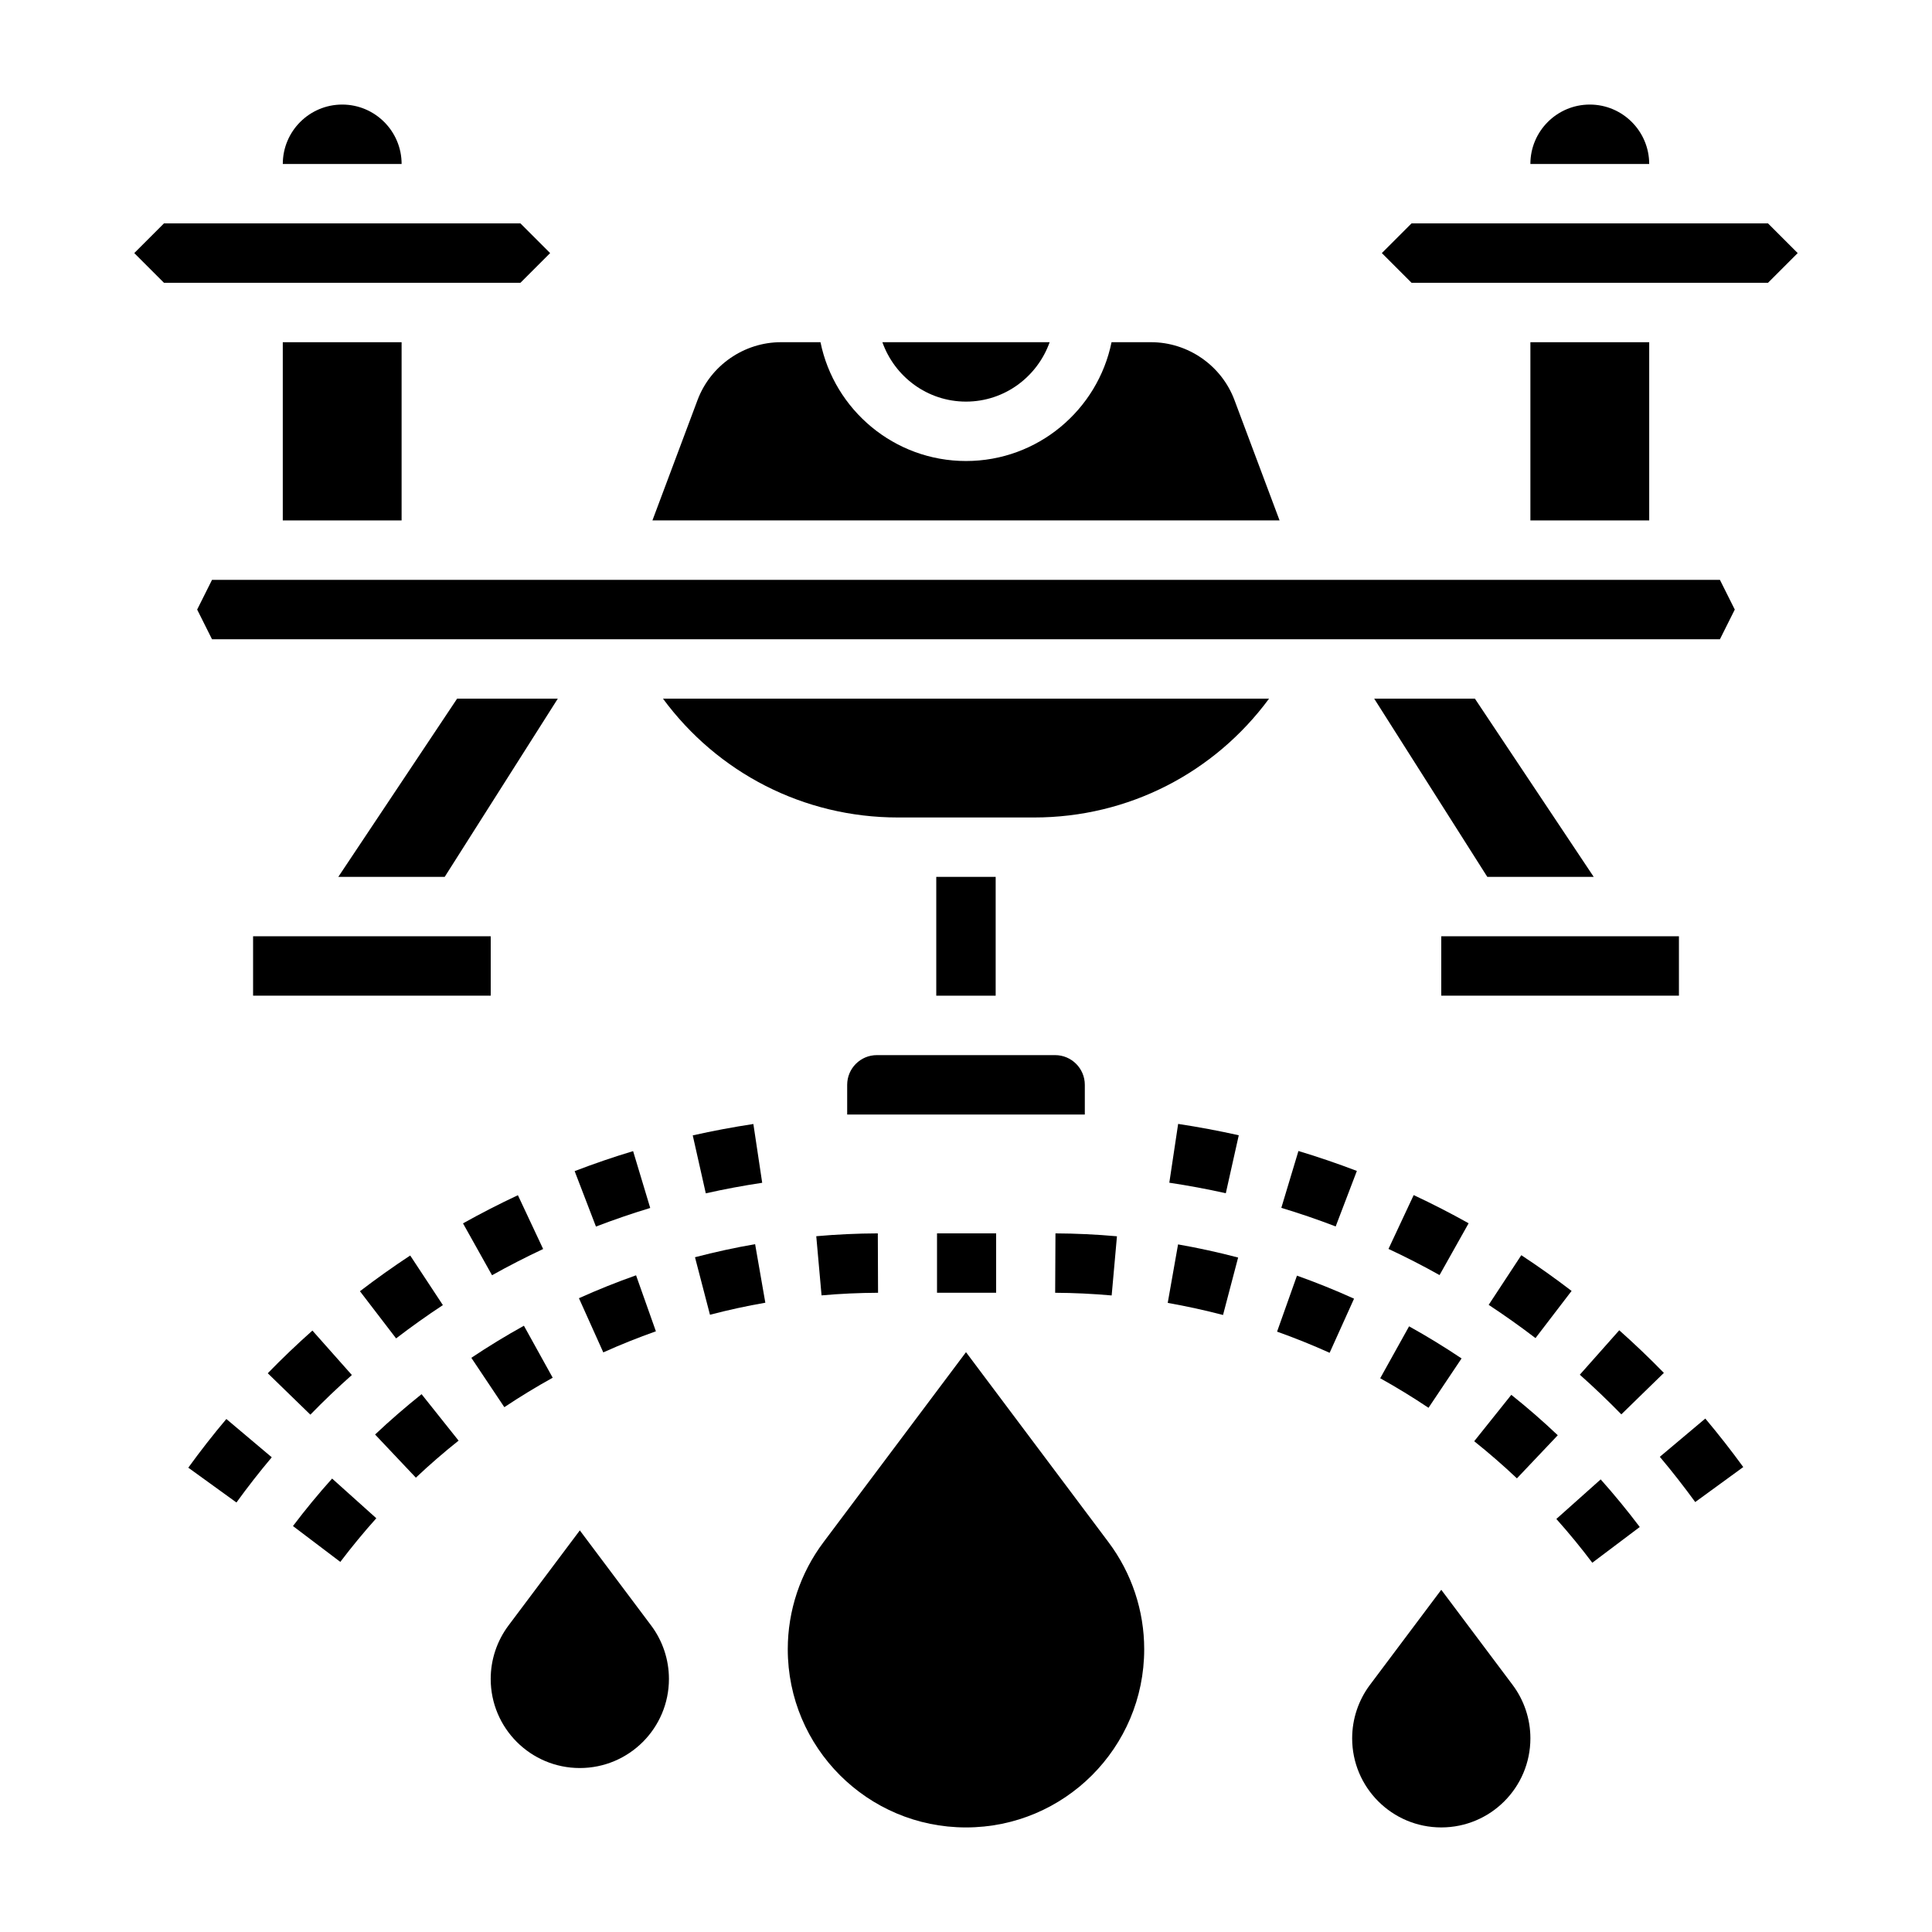 <?xml version="1.0" encoding="UTF-8"?>
<!-- Uploaded to: ICON Repo, www.svgrepo.com, Generator: ICON Repo Mixer Tools -->
<svg fill="#000000" width="800px" height="800px" version="1.1" viewBox="144 144 512 512" xmlns="http://www.w3.org/2000/svg">
 <g>
  <path d="m400 502.34-37.785 50.383c-6.133 8.176-9.449 18.117-9.449 28.336 0 26.086 21.145 47.23 47.23 47.23 26.086 0 47.23-21.145 47.23-47.23 0-10.219-3.312-20.16-9.445-28.34z"/>
  <path d="m317.82 496.81-5.258-14.84c-5.102 1.801-10.195 3.84-15.137 6.07l6.453 14.359c4.539-2.047 9.23-3.922 13.941-5.59z"/>
  <path d="m392.32 470.85h15.664v15.742h-15.664z"/>
  <path d="m423.63 486.6c4.922 0.023 9.957 0.262 14.973 0.707l1.402-15.68c-5.457-0.488-10.949-0.746-16.297-0.77z"/>
  <path d="m221.64 548.42 12.547 9.5c3.016-3.984 6.227-7.871 9.539-11.57l-11.715-10.516c-3.617 4.027-7.102 8.258-10.371 12.586z"/>
  <path d="m243.4 524.16 10.809 11.438c3.582-3.387 7.391-6.691 11.32-9.816l-9.809-12.312c-4.266 3.41-8.414 7.008-12.32 10.691z"/>
  <path d="m290.47 509.11-7.629-13.777c-4.731 2.621-9.414 5.481-13.934 8.5l8.746 13.082c4.156-2.766 8.469-5.398 12.816-7.805z"/>
  <path d="m361.72 487.29c4.894-0.441 9.941-0.668 14.973-0.691l-0.062-15.742c-5.488 0.023-10.973 0.277-16.312 0.754z"/>
  <path d="m328.18 477.18 3.969 15.242c4.863-1.266 9.801-2.348 14.672-3.188l-2.707-15.516c-5.293 0.91-10.652 2.082-15.934 3.461z"/>
  <path d="m534.68 525.94c3.898 3.117 7.707 6.422 11.32 9.84l10.824-11.422c-3.93-3.731-8.07-7.336-12.312-10.715z"/>
  <path d="m556.45 546.54c3.352 3.754 6.559 7.66 9.523 11.602l12.578-9.469c-3.227-4.289-6.715-8.535-10.352-12.617z"/>
  <path d="m453.46 489.28c4.945 0.875 9.871 1.953 14.656 3.203l4-15.223c-5.203-1.371-10.562-2.543-15.918-3.481z"/>
  <path d="m487.71 482.06-5.273 14.84c4.691 1.668 9.367 3.551 13.926 5.606l6.473-14.344c-4.945-2.242-10.031-4.289-15.125-6.102z"/>
  <path d="m509.77 509.25c4.352 2.426 8.66 5.055 12.801 7.832l8.762-13.082c-4.504-3.016-9.18-5.879-13.91-8.508z"/>
  <path d="m573.67 518.82 11.273-10.988c-3.809-3.914-7.793-7.707-11.824-11.297l-10.453 11.777c3.746 3.328 7.445 6.863 11.004 10.508z"/>
  <path d="m497.97 469.02 5.613-14.711c-5.125-1.953-10.328-3.738-15.484-5.281l-4.535 15.066c4.789 1.438 9.629 3.094 14.406 4.926z"/>
  <path d="m518.64 460.71-6.676 14.266c4.644 2.164 9.195 4.504 13.531 6.934l7.707-13.73c-4.668-2.617-9.57-5.129-14.562-7.469z"/>
  <path d="m547.16 476.64-8.645 13.16c4.164 2.746 8.352 5.707 12.406 8.809l9.566-12.5c-4.352-3.328-8.832-6.516-13.328-9.469z"/>
  <path d="m453.88 457.43c4.977 0.746 10.012 1.684 14.973 2.785l3.434-15.359c-5.32-1.188-10.723-2.195-16.066-3.008z"/>
  <path d="m583.87 530.07c3.25 3.856 6.398 7.894 9.383 11.988l12.73-9.273c-3.195-4.394-6.582-8.715-10.059-12.855z"/>
  <path d="m311.78 449.06c-5.195 1.559-10.406 3.344-15.492 5.297l5.644 14.695c4.723-1.812 9.566-3.465 14.383-4.93z"/>
  <path d="m226.25 518.9c3.527-3.629 7.234-7.164 10.996-10.508l-10.453-11.777c-4.055 3.606-8.039 7.398-11.832 11.312z"/>
  <path d="m248.97 498.69c4.023-3.086 8.195-6.055 12.398-8.824l-8.66-13.145c-4.519 2.977-9.004 6.164-13.32 9.469z"/>
  <path d="m287.94 475-6.691-14.258c-4.887 2.289-9.785 4.801-14.547 7.461l7.691 13.746c4.43-2.473 8.988-4.809 13.547-6.949z"/>
  <path d="m345.99 457.45-2.34-15.578c-5.391 0.82-10.793 1.828-16.066 3.016l3.457 15.359c4.906-1.105 9.934-2.043 14.949-2.797z"/>
  <path d="m193.9 532.95 12.762 9.227c2.969-4.102 6.117-8.133 9.359-11.98l-12.035-10.148c-3.5 4.141-6.883 8.477-10.086 12.902z"/>
  <path d="m289.79 211.07-7.871-7.871h-94.465l-7.871 7.871 7.871 7.871h94.465z"/>
  <path d="m234.69 171.71c-8.684 0-15.746 7.059-15.746 15.742h31.488c0-8.684-7.062-15.742-15.742-15.742z"/>
  <path d="m218.94 234.69h31.488v47.23h-31.488z"/>
  <path d="m265.14 329.15-31.488 47.234h28.195l29.977-47.234z"/>
  <path d="m211.07 392.12h62.977v15.742h-62.977z"/>
  <path d="m471.14 250.01c-3.43-9.168-12.32-15.324-22.109-15.324h-10.461c-3.66 17.941-19.555 31.488-38.566 31.488s-34.906-13.547-38.566-31.488h-10.461c-9.793 0-18.68 6.156-22.121 15.328l-11.957 31.902h166.2z"/>
  <path d="m565.31 171.71c-8.684 0-15.742 7.062-15.742 15.742h31.488c-0.004-8.684-7.066-15.742-15.746-15.742z"/>
  <path d="m400 250.43c10.25 0 18.91-6.606 22.168-15.742h-44.328c3.25 9.137 11.91 15.742 22.16 15.742z"/>
  <path d="m612.54 203.2h-94.465l-7.871 7.871 7.871 7.871h94.465l7.871-7.871z"/>
  <path d="m566.35 376.38-31.488-47.234h-26.688l29.977 47.234z"/>
  <path d="m196.25 305.54 3.938 7.871h399.61l3.938-7.871-3.938-7.871h-399.61z"/>
  <path d="m368.51 431.49v7.871h62.977v-7.871c0-4.344-3.527-7.871-7.871-7.871h-47.23c-4.352-0.004-7.875 3.523-7.875 7.871z"/>
  <path d="m549.57 234.69h31.488v47.23h-31.488z"/>
  <path d="m525.95 392.12h62.984v15.742h-62.984z"/>
  <path d="m392.12 376.38h15.742v31.488h-15.742z"/>
  <path d="m381.96 360.64h36.086c25.008 0 47.793-11.848 62.262-31.488h-160.61c14.469 19.641 37.25 31.488 62.262 31.488z"/>
  <path d="m525.95 565.31-18.895 25.191c-3.059 4.082-4.719 9.059-4.719 14.168 0 13.043 10.57 23.617 23.617 23.617 13.043 0 23.617-10.57 23.617-23.617 0-5.109-1.66-10.086-4.723-14.168z"/>
  <path d="m297.66 549.57-18.895 25.191c-3.062 4.086-4.723 9.059-4.723 14.168 0 13.043 10.57 23.617 23.617 23.617 13.043 0 23.617-10.57 23.617-23.617 0-5.109-1.66-10.086-4.723-14.168z"/>
 </g>
</svg>